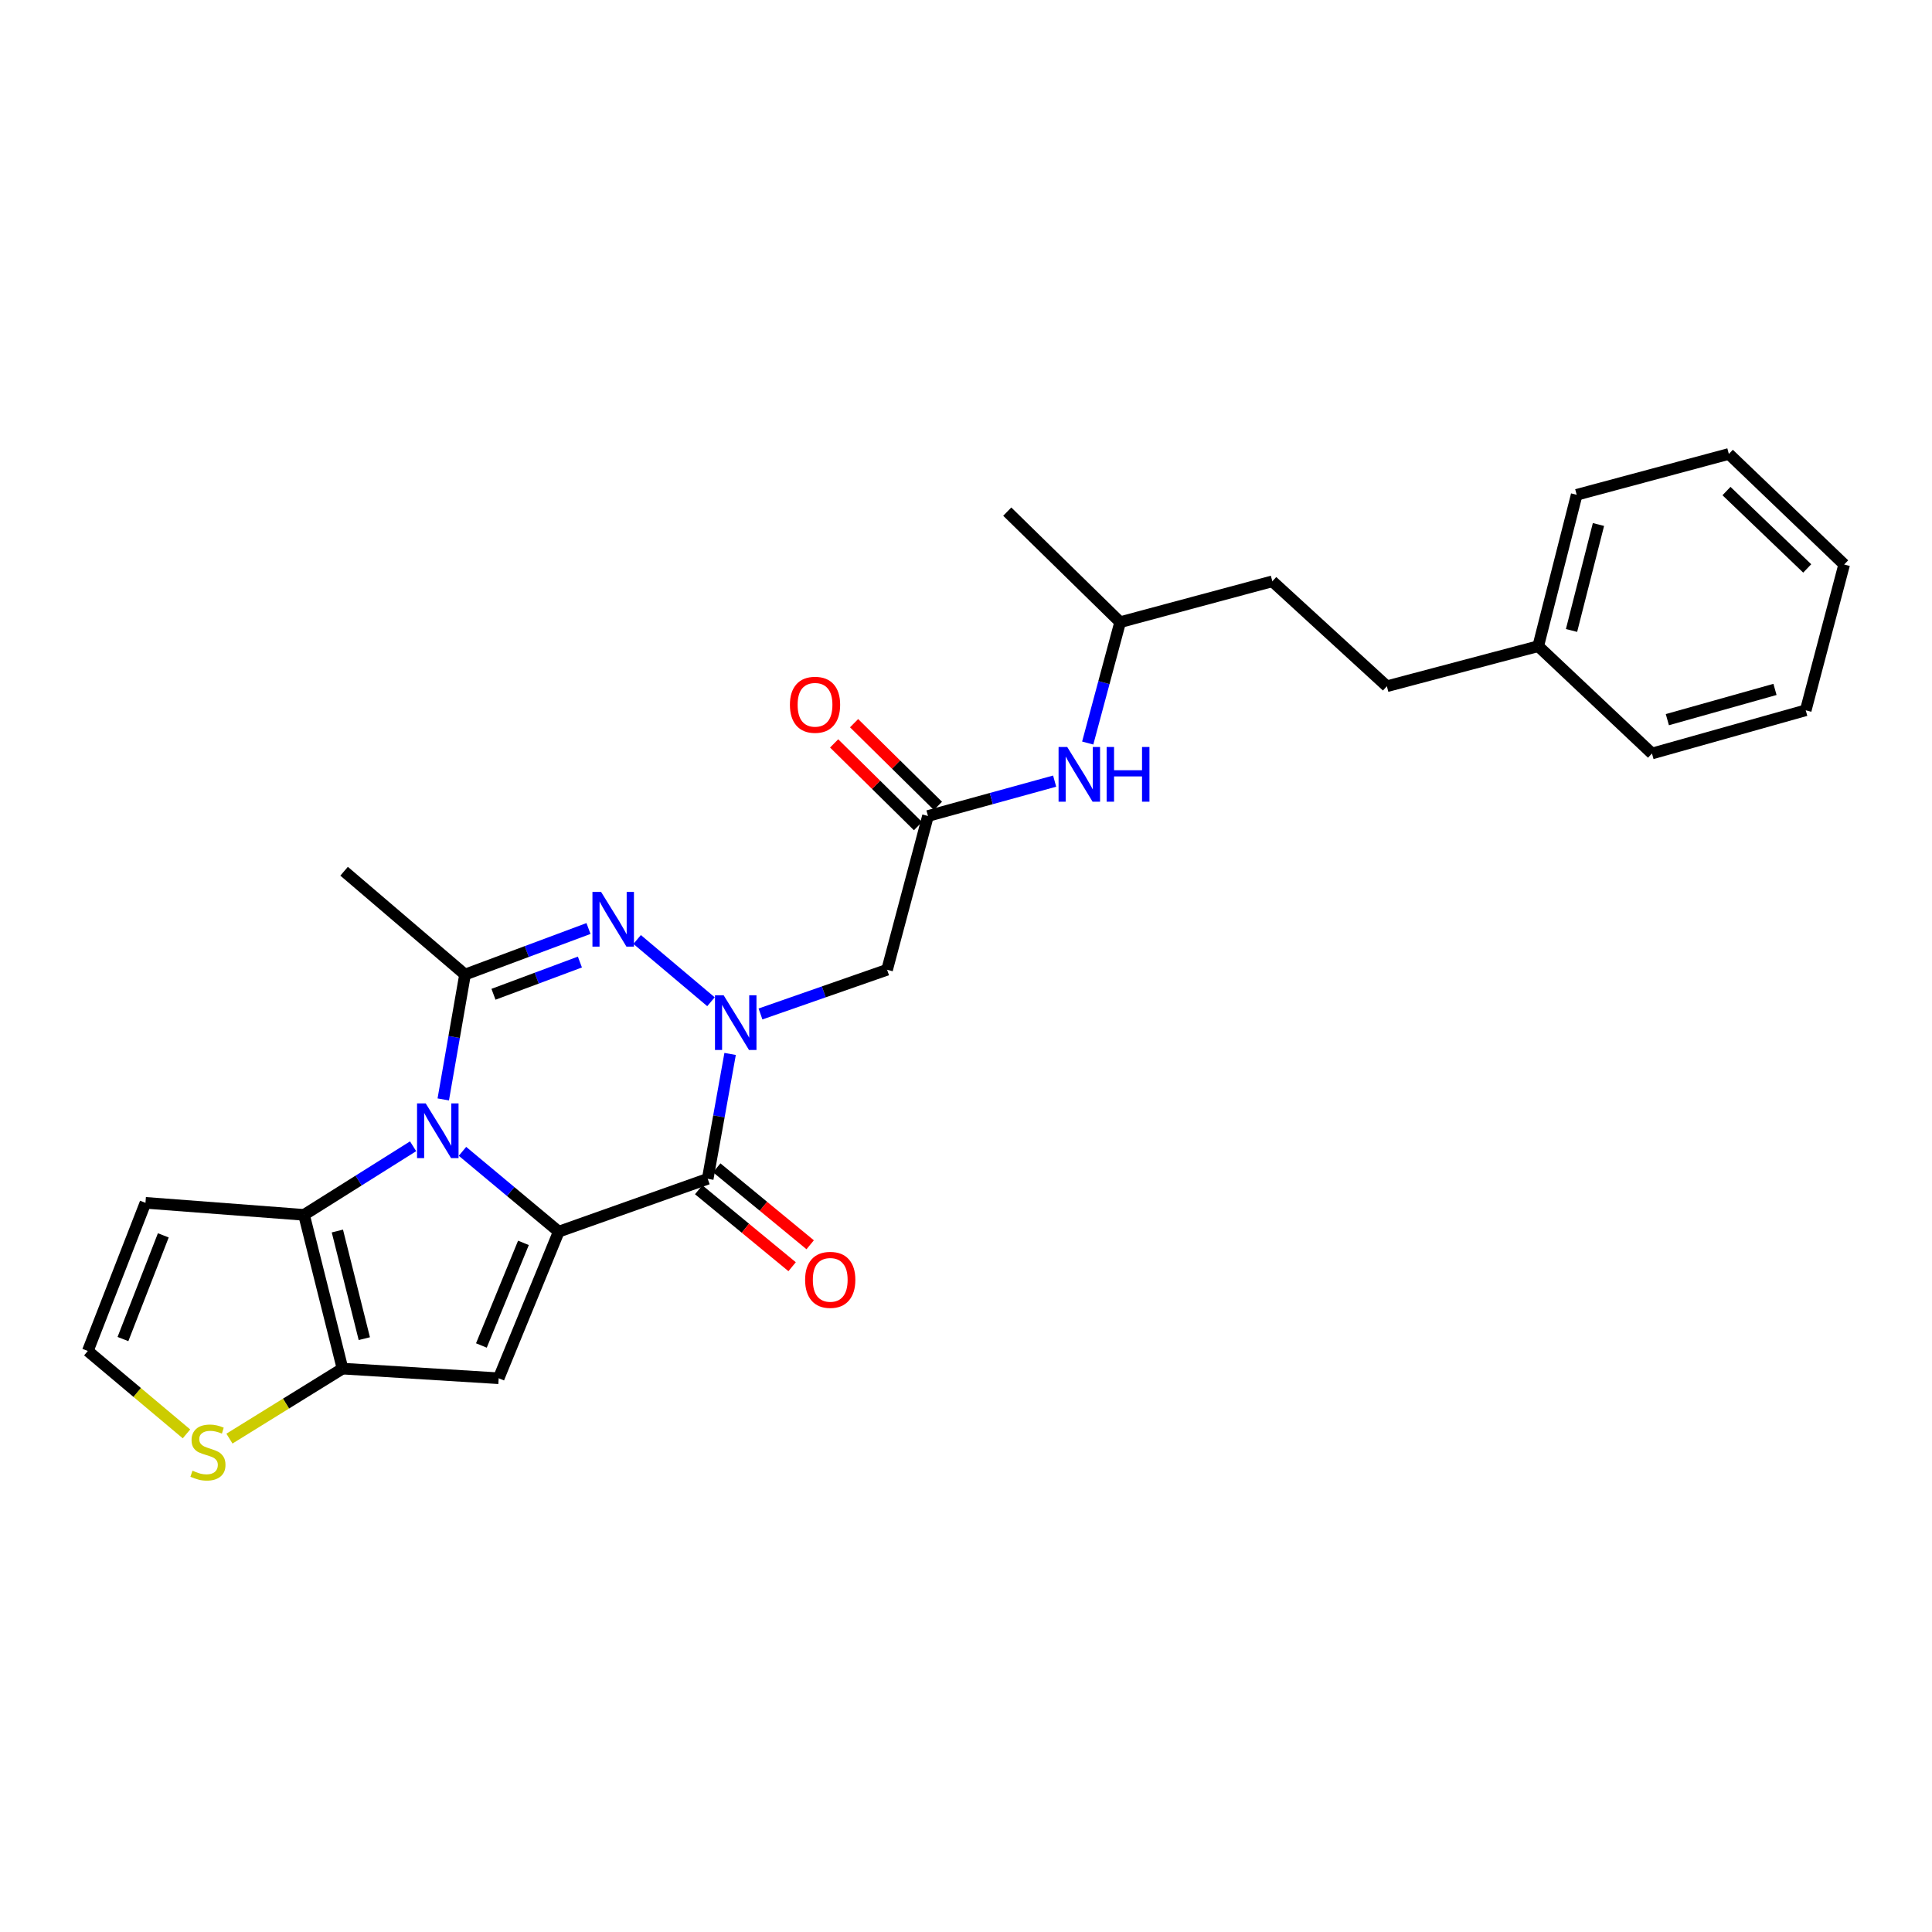 <?xml version='1.0' encoding='iso-8859-1'?>
<svg version='1.1' baseProfile='full'
              xmlns='http://www.w3.org/2000/svg'
                      xmlns:rdkit='http://www.rdkit.org/xml'
                      xmlns:xlink='http://www.w3.org/1999/xlink'
                  xml:space='preserve'
width='1000px' height='1000px' viewBox='0 0 1000 1000'>
<!-- END OF HEADER -->
<rect style='opacity:1.0;fill:#FFFFFF;stroke:none' width='1000' height='1000' x='0' y='0'> </rect>
<path class='bond-0' d='M 289.205,637.501 L 264.294,616.716' style='fill:none;fill-rule:evenodd;stroke:#000000;stroke-width:6px;stroke-linecap:butt;stroke-linejoin:miter;stroke-opacity:1' />
<path class='bond-0' d='M 264.294,616.716 L 239.383,595.931' style='fill:none;fill-rule:evenodd;stroke:#0000FF;stroke-width:6px;stroke-linecap:butt;stroke-linejoin:miter;stroke-opacity:1' />
<path class='bond-2' d='M 289.205,637.501 L 366.309,610.143' style='fill:none;fill-rule:evenodd;stroke:#000000;stroke-width:6px;stroke-linecap:butt;stroke-linejoin:miter;stroke-opacity:1' />
<path class='bond-5' d='M 289.205,637.501 L 258.113,713.38' style='fill:none;fill-rule:evenodd;stroke:#000000;stroke-width:6px;stroke-linecap:butt;stroke-linejoin:miter;stroke-opacity:1' />
<path class='bond-5' d='M 270.931,643.306 L 249.167,696.421' style='fill:none;fill-rule:evenodd;stroke:#000000;stroke-width:6px;stroke-linecap:butt;stroke-linejoin:miter;stroke-opacity:1' />
<path class='bond-4' d='M 229.431,569.058 L 235.065,536.745' style='fill:none;fill-rule:evenodd;stroke:#0000FF;stroke-width:6px;stroke-linecap:butt;stroke-linejoin:miter;stroke-opacity:1' />
<path class='bond-4' d='M 235.065,536.745 L 240.7,504.431' style='fill:none;fill-rule:evenodd;stroke:#000000;stroke-width:6px;stroke-linecap:butt;stroke-linejoin:miter;stroke-opacity:1' />
<path class='bond-6' d='M 213.82,593.309 L 185.594,611.058' style='fill:none;fill-rule:evenodd;stroke:#0000FF;stroke-width:6px;stroke-linecap:butt;stroke-linejoin:miter;stroke-opacity:1' />
<path class='bond-6' d='M 185.594,611.058 L 157.369,628.807' style='fill:none;fill-rule:evenodd;stroke:#000000;stroke-width:6px;stroke-linecap:butt;stroke-linejoin:miter;stroke-opacity:1' />
<path class='bond-1' d='M 377.904,545.518 L 372.107,577.831' style='fill:none;fill-rule:evenodd;stroke:#0000FF;stroke-width:6px;stroke-linecap:butt;stroke-linejoin:miter;stroke-opacity:1' />
<path class='bond-1' d='M 372.107,577.831 L 366.309,610.143' style='fill:none;fill-rule:evenodd;stroke:#000000;stroke-width:6px;stroke-linecap:butt;stroke-linejoin:miter;stroke-opacity:1' />
<path class='bond-3' d='M 367.999,518.5 L 329.783,486.275' style='fill:none;fill-rule:evenodd;stroke:#0000FF;stroke-width:6px;stroke-linecap:butt;stroke-linejoin:miter;stroke-opacity:1' />
<path class='bond-8' d='M 393.628,524.83 L 426.394,513.388' style='fill:none;fill-rule:evenodd;stroke:#0000FF;stroke-width:6px;stroke-linecap:butt;stroke-linejoin:miter;stroke-opacity:1' />
<path class='bond-8' d='M 426.394,513.388 L 459.16,501.947' style='fill:none;fill-rule:evenodd;stroke:#000000;stroke-width:6px;stroke-linecap:butt;stroke-linejoin:miter;stroke-opacity:1' />
<path class='bond-13' d='M 361.634,615.82 L 385.816,635.734' style='fill:none;fill-rule:evenodd;stroke:#000000;stroke-width:6px;stroke-linecap:butt;stroke-linejoin:miter;stroke-opacity:1' />
<path class='bond-13' d='M 385.816,635.734 L 409.998,655.647' style='fill:none;fill-rule:evenodd;stroke:#FF0000;stroke-width:6px;stroke-linecap:butt;stroke-linejoin:miter;stroke-opacity:1' />
<path class='bond-13' d='M 370.984,604.466 L 395.166,624.379' style='fill:none;fill-rule:evenodd;stroke:#000000;stroke-width:6px;stroke-linecap:butt;stroke-linejoin:miter;stroke-opacity:1' />
<path class='bond-13' d='M 395.166,624.379 L 419.348,644.293' style='fill:none;fill-rule:evenodd;stroke:#FF0000;stroke-width:6px;stroke-linecap:butt;stroke-linejoin:miter;stroke-opacity:1' />
<path class='bond-28' d='M 304.601,480.593 L 272.651,492.512' style='fill:none;fill-rule:evenodd;stroke:#0000FF;stroke-width:6px;stroke-linecap:butt;stroke-linejoin:miter;stroke-opacity:1' />
<path class='bond-28' d='M 272.651,492.512 L 240.7,504.431' style='fill:none;fill-rule:evenodd;stroke:#000000;stroke-width:6px;stroke-linecap:butt;stroke-linejoin:miter;stroke-opacity:1' />
<path class='bond-28' d='M 300.157,497.95 L 277.791,506.293' style='fill:none;fill-rule:evenodd;stroke:#0000FF;stroke-width:6px;stroke-linecap:butt;stroke-linejoin:miter;stroke-opacity:1' />
<path class='bond-28' d='M 277.791,506.293 L 255.426,514.636' style='fill:none;fill-rule:evenodd;stroke:#000000;stroke-width:6px;stroke-linecap:butt;stroke-linejoin:miter;stroke-opacity:1' />
<path class='bond-16' d='M 240.7,504.431 L 178.108,450.95' style='fill:none;fill-rule:evenodd;stroke:#000000;stroke-width:6px;stroke-linecap:butt;stroke-linejoin:miter;stroke-opacity:1' />
<path class='bond-7' d='M 258.113,713.38 L 177.29,708.395' style='fill:none;fill-rule:evenodd;stroke:#000000;stroke-width:6px;stroke-linecap:butt;stroke-linejoin:miter;stroke-opacity:1' />
<path class='bond-11' d='M 157.369,628.807 L 75.296,622.58' style='fill:none;fill-rule:evenodd;stroke:#000000;stroke-width:6px;stroke-linecap:butt;stroke-linejoin:miter;stroke-opacity:1' />
<path class='bond-27' d='M 157.369,628.807 L 177.29,708.395' style='fill:none;fill-rule:evenodd;stroke:#000000;stroke-width:6px;stroke-linecap:butt;stroke-linejoin:miter;stroke-opacity:1' />
<path class='bond-27' d='M 174.625,637.173 L 188.57,692.885' style='fill:none;fill-rule:evenodd;stroke:#000000;stroke-width:6px;stroke-linecap:butt;stroke-linejoin:miter;stroke-opacity:1' />
<path class='bond-10' d='M 177.29,708.395 L 148.024,726.508' style='fill:none;fill-rule:evenodd;stroke:#000000;stroke-width:6px;stroke-linecap:butt;stroke-linejoin:miter;stroke-opacity:1' />
<path class='bond-10' d='M 148.024,726.508 L 118.758,744.62' style='fill:none;fill-rule:evenodd;stroke:#CCCC00;stroke-width:6px;stroke-linecap:butt;stroke-linejoin:miter;stroke-opacity:1' />
<path class='bond-9' d='M 459.16,501.947 L 480.315,422.358' style='fill:none;fill-rule:evenodd;stroke:#000000;stroke-width:6px;stroke-linecap:butt;stroke-linejoin:miter;stroke-opacity:1' />
<path class='bond-14' d='M 480.315,422.358 L 513.099,413.334' style='fill:none;fill-rule:evenodd;stroke:#000000;stroke-width:6px;stroke-linecap:butt;stroke-linejoin:miter;stroke-opacity:1' />
<path class='bond-14' d='M 513.099,413.334 L 545.882,404.31' style='fill:none;fill-rule:evenodd;stroke:#0000FF;stroke-width:6px;stroke-linecap:butt;stroke-linejoin:miter;stroke-opacity:1' />
<path class='bond-15' d='M 485.479,417.122 L 463.777,395.72' style='fill:none;fill-rule:evenodd;stroke:#000000;stroke-width:6px;stroke-linecap:butt;stroke-linejoin:miter;stroke-opacity:1' />
<path class='bond-15' d='M 463.777,395.72 L 442.074,374.318' style='fill:none;fill-rule:evenodd;stroke:#FF0000;stroke-width:6px;stroke-linecap:butt;stroke-linejoin:miter;stroke-opacity:1' />
<path class='bond-15' d='M 475.151,427.595 L 453.449,406.193' style='fill:none;fill-rule:evenodd;stroke:#000000;stroke-width:6px;stroke-linecap:butt;stroke-linejoin:miter;stroke-opacity:1' />
<path class='bond-15' d='M 453.449,406.193 L 431.746,384.79' style='fill:none;fill-rule:evenodd;stroke:#FF0000;stroke-width:6px;stroke-linecap:butt;stroke-linejoin:miter;stroke-opacity:1' />
<path class='bond-12' d='M 96.52,742.171 L 70.987,720.715' style='fill:none;fill-rule:evenodd;stroke:#CCCC00;stroke-width:6px;stroke-linecap:butt;stroke-linejoin:miter;stroke-opacity:1' />
<path class='bond-12' d='M 70.987,720.715 L 45.455,699.26' style='fill:none;fill-rule:evenodd;stroke:#000000;stroke-width:6px;stroke-linecap:butt;stroke-linejoin:miter;stroke-opacity:1' />
<path class='bond-29' d='M 75.296,622.58 L 45.455,699.26' style='fill:none;fill-rule:evenodd;stroke:#000000;stroke-width:6px;stroke-linecap:butt;stroke-linejoin:miter;stroke-opacity:1' />
<path class='bond-29' d='M 84.527,639.416 L 63.638,693.092' style='fill:none;fill-rule:evenodd;stroke:#000000;stroke-width:6px;stroke-linecap:butt;stroke-linejoin:miter;stroke-opacity:1' />
<path class='bond-20' d='M 563,384.596 L 571.392,353.313' style='fill:none;fill-rule:evenodd;stroke:#0000FF;stroke-width:6px;stroke-linecap:butt;stroke-linejoin:miter;stroke-opacity:1' />
<path class='bond-20' d='M 571.392,353.313 L 579.785,322.031' style='fill:none;fill-rule:evenodd;stroke:#000000;stroke-width:6px;stroke-linecap:butt;stroke-linejoin:miter;stroke-opacity:1' />
<path class='bond-17' d='M 717.839,355.198 L 658.564,300.876' style='fill:none;fill-rule:evenodd;stroke:#000000;stroke-width:6px;stroke-linecap:butt;stroke-linejoin:miter;stroke-opacity:1' />
<path class='bond-18' d='M 717.839,355.198 L 796.177,334.46' style='fill:none;fill-rule:evenodd;stroke:#000000;stroke-width:6px;stroke-linecap:butt;stroke-linejoin:miter;stroke-opacity:1' />
<path class='bond-21' d='M 796.177,334.46 L 816.091,256.105' style='fill:none;fill-rule:evenodd;stroke:#000000;stroke-width:6px;stroke-linecap:butt;stroke-linejoin:miter;stroke-opacity:1' />
<path class='bond-21' d='M 813.42,326.329 L 827.359,271.481' style='fill:none;fill-rule:evenodd;stroke:#000000;stroke-width:6px;stroke-linecap:butt;stroke-linejoin:miter;stroke-opacity:1' />
<path class='bond-22' d='M 796.177,334.46 L 855.06,390.008' style='fill:none;fill-rule:evenodd;stroke:#000000;stroke-width:6px;stroke-linecap:butt;stroke-linejoin:miter;stroke-opacity:1' />
<path class='bond-19' d='M 658.564,300.876 L 579.785,322.031' style='fill:none;fill-rule:evenodd;stroke:#000000;stroke-width:6px;stroke-linecap:butt;stroke-linejoin:miter;stroke-opacity:1' />
<path class='bond-23' d='M 579.785,322.031 L 521.352,264.816' style='fill:none;fill-rule:evenodd;stroke:#000000;stroke-width:6px;stroke-linecap:butt;stroke-linejoin:miter;stroke-opacity:1' />
<path class='bond-25' d='M 816.091,256.105 L 894.846,234.966' style='fill:none;fill-rule:evenodd;stroke:#000000;stroke-width:6px;stroke-linecap:butt;stroke-linejoin:miter;stroke-opacity:1' />
<path class='bond-24' d='M 855.06,390.008 L 934.648,367.643' style='fill:none;fill-rule:evenodd;stroke:#000000;stroke-width:6px;stroke-linecap:butt;stroke-linejoin:miter;stroke-opacity:1' />
<path class='bond-24' d='M 863.019,372.494 L 918.731,356.838' style='fill:none;fill-rule:evenodd;stroke:#000000;stroke-width:6px;stroke-linecap:butt;stroke-linejoin:miter;stroke-opacity:1' />
<path class='bond-26' d='M 934.648,367.643 L 954.545,292.181' style='fill:none;fill-rule:evenodd;stroke:#000000;stroke-width:6px;stroke-linecap:butt;stroke-linejoin:miter;stroke-opacity:1' />
<path class='bond-30' d='M 894.846,234.966 L 954.545,292.181' style='fill:none;fill-rule:evenodd;stroke:#000000;stroke-width:6px;stroke-linecap:butt;stroke-linejoin:miter;stroke-opacity:1' />
<path class='bond-30' d='M 893.624,254.167 L 935.413,294.218' style='fill:none;fill-rule:evenodd;stroke:#000000;stroke-width:6px;stroke-linecap:butt;stroke-linejoin:miter;stroke-opacity:1' />
<path  class='atom-1' d='M 220.344 571.11
L 229.624 586.11
Q 230.544 587.59, 232.024 590.27
Q 233.504 592.95, 233.584 593.11
L 233.584 571.11
L 237.344 571.11
L 237.344 599.43
L 233.464 599.43
L 223.504 583.03
Q 222.344 581.11, 221.104 578.91
Q 219.904 576.71, 219.544 576.03
L 219.544 599.43
L 215.864 599.43
L 215.864 571.11
L 220.344 571.11
' fill='#0000FF'/>
<path  class='atom-2' d='M 374.553 515.145
L 383.833 530.145
Q 384.753 531.625, 386.233 534.305
Q 387.713 536.985, 387.793 537.145
L 387.793 515.145
L 391.553 515.145
L 391.553 543.465
L 387.673 543.465
L 377.713 527.065
Q 376.553 525.145, 375.313 522.945
Q 374.113 520.745, 373.753 520.065
L 373.753 543.465
L 370.073 543.465
L 370.073 515.145
L 374.553 515.145
' fill='#0000FF'/>
<path  class='atom-4' d='M 311.128 461.663
L 320.408 476.663
Q 321.328 478.143, 322.808 480.823
Q 324.288 483.503, 324.368 483.663
L 324.368 461.663
L 328.128 461.663
L 328.128 489.983
L 324.248 489.983
L 314.288 473.583
Q 313.128 471.663, 311.888 469.463
Q 310.688 467.263, 310.328 466.583
L 310.328 489.983
L 306.648 489.983
L 306.648 461.663
L 311.128 461.663
' fill='#0000FF'/>
<path  class='atom-11' d='M 99.63 761.227
Q 99.95 761.347, 101.27 761.907
Q 102.59 762.467, 104.03 762.827
Q 105.51 763.147, 106.95 763.147
Q 109.63 763.147, 111.19 761.867
Q 112.75 760.547, 112.75 758.267
Q 112.75 756.707, 111.95 755.747
Q 111.19 754.787, 109.99 754.267
Q 108.79 753.747, 106.79 753.147
Q 104.27 752.387, 102.75 751.667
Q 101.27 750.947, 100.19 749.427
Q 99.15 747.907, 99.15 745.347
Q 99.15 741.787, 101.55 739.587
Q 103.99 737.387, 108.79 737.387
Q 112.07 737.387, 115.79 738.947
L 114.87 742.027
Q 111.47 740.627, 108.91 740.627
Q 106.15 740.627, 104.63 741.787
Q 103.11 742.907, 103.15 744.867
Q 103.15 746.387, 103.91 747.307
Q 104.71 748.227, 105.83 748.747
Q 106.99 749.267, 108.91 749.867
Q 111.47 750.667, 112.99 751.467
Q 114.51 752.267, 115.59 753.907
Q 116.71 755.507, 116.71 758.267
Q 116.71 762.187, 114.07 764.307
Q 111.47 766.387, 107.11 766.387
Q 104.59 766.387, 102.67 765.827
Q 100.79 765.307, 98.55 764.387
L 99.63 761.227
' fill='#CCCC00'/>
<path  class='atom-14' d='M 416.727 662.446
Q 416.727 655.646, 420.087 651.846
Q 423.447 648.046, 429.727 648.046
Q 436.007 648.046, 439.367 651.846
Q 442.727 655.646, 442.727 662.446
Q 442.727 669.326, 439.327 673.246
Q 435.927 677.126, 429.727 677.126
Q 423.487 677.126, 420.087 673.246
Q 416.727 669.366, 416.727 662.446
M 429.727 673.926
Q 434.047 673.926, 436.367 671.046
Q 438.727 668.126, 438.727 662.446
Q 438.727 656.886, 436.367 654.086
Q 434.047 651.246, 429.727 651.246
Q 425.407 651.246, 423.047 654.046
Q 420.727 656.846, 420.727 662.446
Q 420.727 668.166, 423.047 671.046
Q 425.407 673.926, 429.727 673.926
' fill='#FF0000'/>
<path  class='atom-15' d='M 552.394 386.634
L 561.674 401.634
Q 562.594 403.114, 564.074 405.794
Q 565.554 408.474, 565.634 408.634
L 565.634 386.634
L 569.394 386.634
L 569.394 414.954
L 565.514 414.954
L 555.554 398.554
Q 554.394 396.634, 553.154 394.434
Q 551.954 392.234, 551.594 391.554
L 551.594 414.954
L 547.914 414.954
L 547.914 386.634
L 552.394 386.634
' fill='#0000FF'/>
<path  class='atom-15' d='M 572.794 386.634
L 576.634 386.634
L 576.634 398.674
L 591.114 398.674
L 591.114 386.634
L 594.954 386.634
L 594.954 414.954
L 591.114 414.954
L 591.114 401.874
L 576.634 401.874
L 576.634 414.954
L 572.794 414.954
L 572.794 386.634
' fill='#0000FF'/>
<path  class='atom-16' d='M 408.858 364.79
Q 408.858 357.99, 412.218 354.19
Q 415.578 350.39, 421.858 350.39
Q 428.138 350.39, 431.498 354.19
Q 434.858 357.99, 434.858 364.79
Q 434.858 371.67, 431.458 375.59
Q 428.058 379.47, 421.858 379.47
Q 415.618 379.47, 412.218 375.59
Q 408.858 371.71, 408.858 364.79
M 421.858 376.27
Q 426.178 376.27, 428.498 373.39
Q 430.858 370.47, 430.858 364.79
Q 430.858 359.23, 428.498 356.43
Q 426.178 353.59, 421.858 353.59
Q 417.538 353.59, 415.178 356.39
Q 412.858 359.19, 412.858 364.79
Q 412.858 370.51, 415.178 373.39
Q 417.538 376.27, 421.858 376.27
' fill='#FF0000'/>
</svg>
